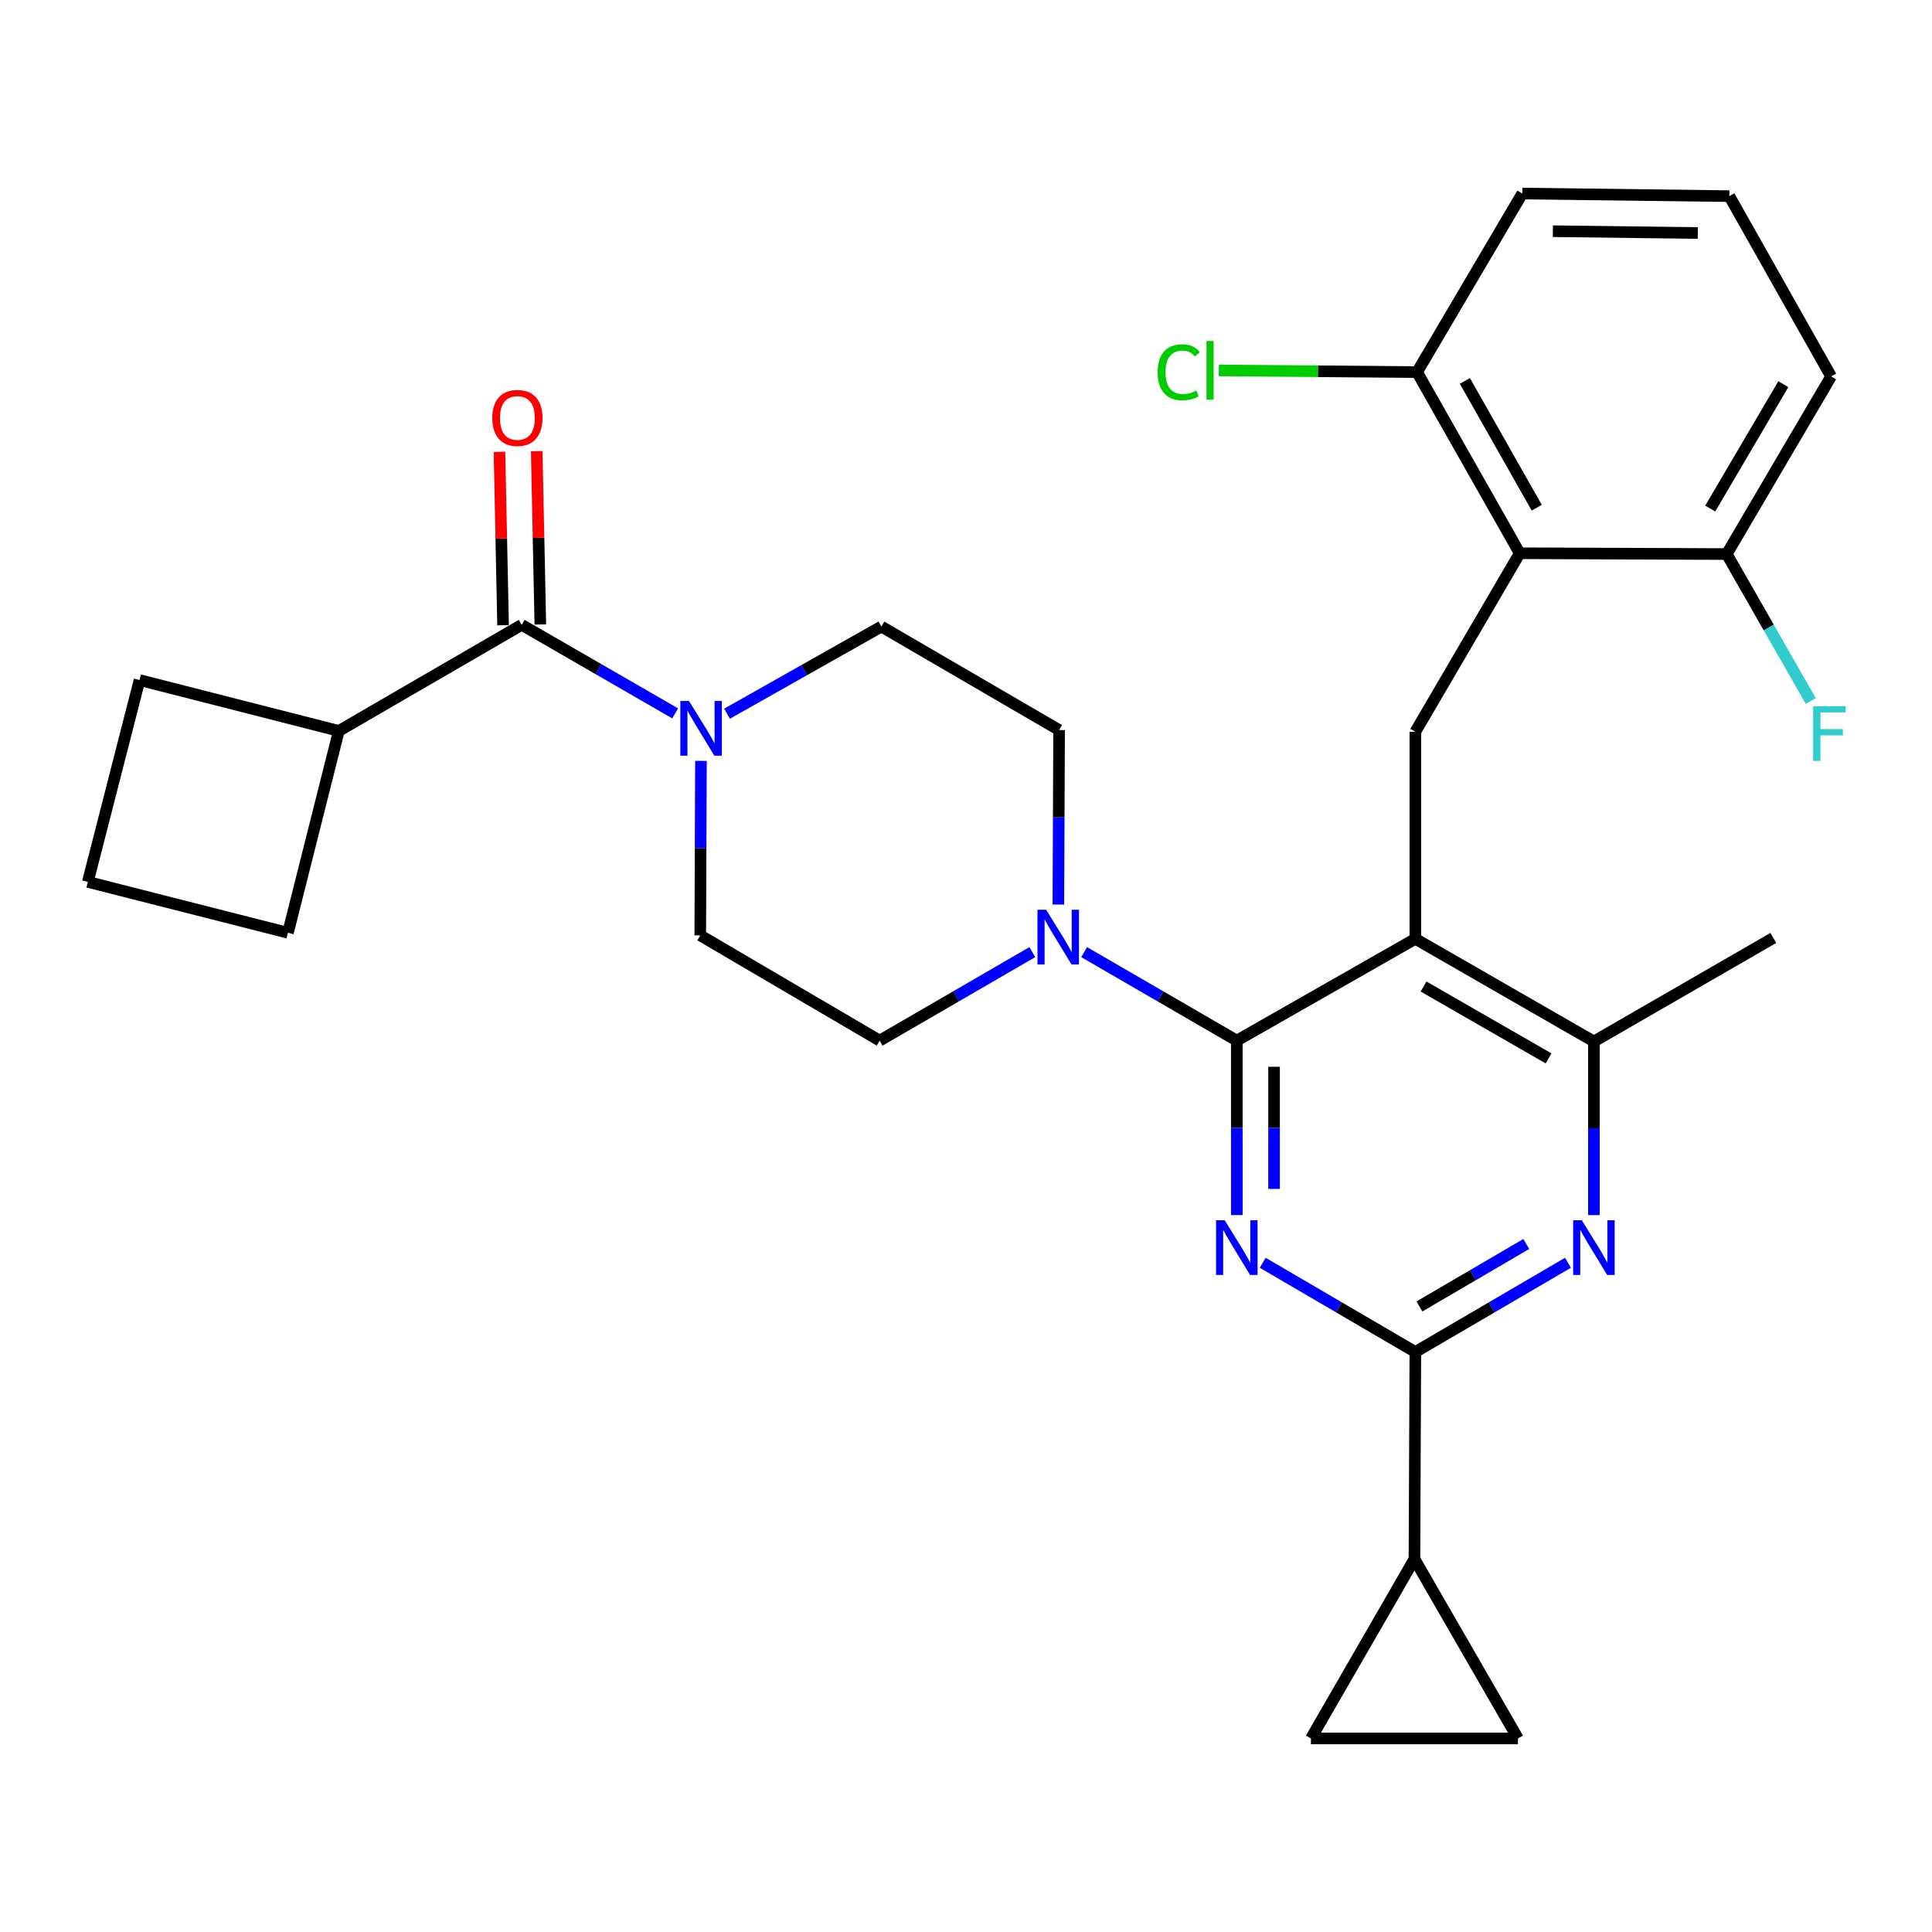 <?xml version='1.0' encoding='iso-8859-1'?>
<svg version='1.1' baseProfile='full'
              xmlns='http://www.w3.org/2000/svg'
                      xmlns:rdkit='http://www.rdkit.org/xml'
                      xmlns:xlink='http://www.w3.org/1999/xlink'
                  xml:space='preserve'
width='1000px' height='1000px' viewBox='0 0 1000 1000'>
<!-- END OF HEADER -->
<rect style='opacity:1.0;fill:#FFFFFF;stroke:none' width='1000' height='1000' x='0' y='0'> </rect>
<path class='bond-0' d='M 640.169,538.619 L 640.169,583.772' style='fill:none;fill-rule:evenodd;stroke:#000000;stroke-width:6px;stroke-linecap:butt;stroke-linejoin:miter;stroke-opacity:1' />
<path class='bond-0' d='M 640.169,583.772 L 640.169,628.925' style='fill:none;fill-rule:evenodd;stroke:#0000FF;stroke-width:6px;stroke-linecap:butt;stroke-linejoin:miter;stroke-opacity:1' />
<path class='bond-0' d='M 659.457,552.165 L 659.457,583.772' style='fill:none;fill-rule:evenodd;stroke:#000000;stroke-width:6px;stroke-linecap:butt;stroke-linejoin:miter;stroke-opacity:1' />
<path class='bond-0' d='M 659.457,583.772 L 659.457,615.379' style='fill:none;fill-rule:evenodd;stroke:#0000FF;stroke-width:6px;stroke-linecap:butt;stroke-linejoin:miter;stroke-opacity:1' />
<path class='bond-1' d='M 640.169,538.619 L 732.58,485.93' style='fill:none;fill-rule:evenodd;stroke:#000000;stroke-width:6px;stroke-linecap:butt;stroke-linejoin:miter;stroke-opacity:1' />
<path class='bond-4' d='M 640.169,538.619 L 600.658,515.717' style='fill:none;fill-rule:evenodd;stroke:#000000;stroke-width:6px;stroke-linecap:butt;stroke-linejoin:miter;stroke-opacity:1' />
<path class='bond-4' d='M 600.658,515.717 L 561.147,492.815' style='fill:none;fill-rule:evenodd;stroke:#0000FF;stroke-width:6px;stroke-linecap:butt;stroke-linejoin:miter;stroke-opacity:1' />
<path class='bond-2' d='M 653.585,653.608 L 693.082,676.7' style='fill:none;fill-rule:evenodd;stroke:#0000FF;stroke-width:6px;stroke-linecap:butt;stroke-linejoin:miter;stroke-opacity:1' />
<path class='bond-2' d='M 693.082,676.7 L 732.58,699.792' style='fill:none;fill-rule:evenodd;stroke:#000000;stroke-width:6px;stroke-linecap:butt;stroke-linejoin:miter;stroke-opacity:1' />
<path class='bond-5' d='M 732.58,485.93 L 732.58,378.775' style='fill:none;fill-rule:evenodd;stroke:#000000;stroke-width:6px;stroke-linecap:butt;stroke-linejoin:miter;stroke-opacity:1' />
<path class='bond-7' d='M 732.58,485.93 L 825.002,539.069' style='fill:none;fill-rule:evenodd;stroke:#000000;stroke-width:6px;stroke-linecap:butt;stroke-linejoin:miter;stroke-opacity:1' />
<path class='bond-7' d='M 736.829,510.622 L 801.524,547.819' style='fill:none;fill-rule:evenodd;stroke:#000000;stroke-width:6px;stroke-linecap:butt;stroke-linejoin:miter;stroke-opacity:1' />
<path class='bond-3' d='M 732.58,699.792 L 772.083,676.699' style='fill:none;fill-rule:evenodd;stroke:#000000;stroke-width:6px;stroke-linecap:butt;stroke-linejoin:miter;stroke-opacity:1' />
<path class='bond-3' d='M 772.083,676.699 L 811.585,653.607' style='fill:none;fill-rule:evenodd;stroke:#0000FF;stroke-width:6px;stroke-linecap:butt;stroke-linejoin:miter;stroke-opacity:1' />
<path class='bond-3' d='M 734.697,676.213 L 762.348,660.048' style='fill:none;fill-rule:evenodd;stroke:#000000;stroke-width:6px;stroke-linecap:butt;stroke-linejoin:miter;stroke-opacity:1' />
<path class='bond-3' d='M 762.348,660.048 L 790,643.883' style='fill:none;fill-rule:evenodd;stroke:#0000FF;stroke-width:6px;stroke-linecap:butt;stroke-linejoin:miter;stroke-opacity:1' />
<path class='bond-10' d='M 732.58,699.792 L 732.119,806.937' style='fill:none;fill-rule:evenodd;stroke:#000000;stroke-width:6px;stroke-linecap:butt;stroke-linejoin:miter;stroke-opacity:1' />
<path class='bond-30' d='M 825.002,628.937 L 825.002,584.003' style='fill:none;fill-rule:evenodd;stroke:#0000FF;stroke-width:6px;stroke-linecap:butt;stroke-linejoin:miter;stroke-opacity:1' />
<path class='bond-30' d='M 825.002,584.003 L 825.002,539.069' style='fill:none;fill-rule:evenodd;stroke:#000000;stroke-width:6px;stroke-linecap:butt;stroke-linejoin:miter;stroke-opacity:1' />
<path class='bond-15' d='M 547.807,468.202 L 547.997,423.038' style='fill:none;fill-rule:evenodd;stroke:#0000FF;stroke-width:6px;stroke-linecap:butt;stroke-linejoin:miter;stroke-opacity:1' />
<path class='bond-15' d='M 547.997,423.038 L 548.186,377.875' style='fill:none;fill-rule:evenodd;stroke:#000000;stroke-width:6px;stroke-linecap:butt;stroke-linejoin:miter;stroke-opacity:1' />
<path class='bond-16' d='M 534.326,492.815 L 494.82,515.717' style='fill:none;fill-rule:evenodd;stroke:#0000FF;stroke-width:6px;stroke-linecap:butt;stroke-linejoin:miter;stroke-opacity:1' />
<path class='bond-16' d='M 494.82,515.717 L 455.314,538.619' style='fill:none;fill-rule:evenodd;stroke:#000000;stroke-width:6px;stroke-linecap:butt;stroke-linejoin:miter;stroke-opacity:1' />
<path class='bond-6' d='M 732.58,378.775 L 786.597,286.364' style='fill:none;fill-rule:evenodd;stroke:#000000;stroke-width:6px;stroke-linecap:butt;stroke-linejoin:miter;stroke-opacity:1' />
<path class='bond-13' d='M 786.597,286.364 L 733.469,192.602' style='fill:none;fill-rule:evenodd;stroke:#000000;stroke-width:6px;stroke-linecap:butt;stroke-linejoin:miter;stroke-opacity:1' />
<path class='bond-13' d='M 795.409,262.791 L 758.22,197.158' style='fill:none;fill-rule:evenodd;stroke:#000000;stroke-width:6px;stroke-linecap:butt;stroke-linejoin:miter;stroke-opacity:1' />
<path class='bond-14' d='M 786.597,286.364 L 893.753,286.782' style='fill:none;fill-rule:evenodd;stroke:#000000;stroke-width:6px;stroke-linecap:butt;stroke-linejoin:miter;stroke-opacity:1' />
<path class='bond-23' d='M 825.002,539.069 L 917.863,485.48' style='fill:none;fill-rule:evenodd;stroke:#000000;stroke-width:6px;stroke-linecap:butt;stroke-linejoin:miter;stroke-opacity:1' />
<path class='bond-8' d='M 362.815,393.824 L 362.634,438.988' style='fill:none;fill-rule:evenodd;stroke:#0000FF;stroke-width:6px;stroke-linecap:butt;stroke-linejoin:miter;stroke-opacity:1' />
<path class='bond-8' d='M 362.634,438.988 L 362.453,484.152' style='fill:none;fill-rule:evenodd;stroke:#000000;stroke-width:6px;stroke-linecap:butt;stroke-linejoin:miter;stroke-opacity:1' />
<path class='bond-9' d='M 349.462,369.243 L 309.747,346.331' style='fill:none;fill-rule:evenodd;stroke:#0000FF;stroke-width:6px;stroke-linecap:butt;stroke-linejoin:miter;stroke-opacity:1' />
<path class='bond-9' d='M 309.747,346.331 L 270.032,323.418' style='fill:none;fill-rule:evenodd;stroke:#000000;stroke-width:6px;stroke-linecap:butt;stroke-linejoin:miter;stroke-opacity:1' />
<path class='bond-31' d='M 376.301,369.411 L 416.252,346.859' style='fill:none;fill-rule:evenodd;stroke:#0000FF;stroke-width:6px;stroke-linecap:butt;stroke-linejoin:miter;stroke-opacity:1' />
<path class='bond-31' d='M 416.252,346.859 L 456.204,324.307' style='fill:none;fill-rule:evenodd;stroke:#000000;stroke-width:6px;stroke-linecap:butt;stroke-linejoin:miter;stroke-opacity:1' />
<path class='bond-19' d='M 279.673,323.218 L 278.74,278.354' style='fill:none;fill-rule:evenodd;stroke:#000000;stroke-width:6px;stroke-linecap:butt;stroke-linejoin:miter;stroke-opacity:1' />
<path class='bond-19' d='M 278.74,278.354 L 277.807,233.491' style='fill:none;fill-rule:evenodd;stroke:#FF0000;stroke-width:6px;stroke-linecap:butt;stroke-linejoin:miter;stroke-opacity:1' />
<path class='bond-19' d='M 260.39,323.619 L 259.457,278.755' style='fill:none;fill-rule:evenodd;stroke:#000000;stroke-width:6px;stroke-linecap:butt;stroke-linejoin:miter;stroke-opacity:1' />
<path class='bond-19' d='M 259.457,278.755 L 258.523,233.892' style='fill:none;fill-rule:evenodd;stroke:#FF0000;stroke-width:6px;stroke-linecap:butt;stroke-linejoin:miter;stroke-opacity:1' />
<path class='bond-20' d='M 270.032,323.418 L 175.37,378.325' style='fill:none;fill-rule:evenodd;stroke:#000000;stroke-width:6px;stroke-linecap:butt;stroke-linejoin:miter;stroke-opacity:1' />
<path class='bond-11' d='M 732.119,806.937 L 678.552,899.819' style='fill:none;fill-rule:evenodd;stroke:#000000;stroke-width:6px;stroke-linecap:butt;stroke-linejoin:miter;stroke-opacity:1' />
<path class='bond-12' d='M 732.119,806.937 L 785.686,899.819' style='fill:none;fill-rule:evenodd;stroke:#000000;stroke-width:6px;stroke-linecap:butt;stroke-linejoin:miter;stroke-opacity:1' />
<path class='bond-32' d='M 678.552,899.819 L 785.686,899.819' style='fill:none;fill-rule:evenodd;stroke:#000000;stroke-width:6px;stroke-linecap:butt;stroke-linejoin:miter;stroke-opacity:1' />
<path class='bond-22' d='M 733.469,192.602 L 682.156,192.166' style='fill:none;fill-rule:evenodd;stroke:#000000;stroke-width:6px;stroke-linecap:butt;stroke-linejoin:miter;stroke-opacity:1' />
<path class='bond-22' d='M 682.156,192.166 L 630.843,191.73' style='fill:none;fill-rule:evenodd;stroke:#00CC00;stroke-width:6px;stroke-linecap:butt;stroke-linejoin:miter;stroke-opacity:1' />
<path class='bond-27' d='M 733.469,192.602 L 787.937,100.181' style='fill:none;fill-rule:evenodd;stroke:#000000;stroke-width:6px;stroke-linecap:butt;stroke-linejoin:miter;stroke-opacity:1' />
<path class='bond-21' d='M 893.753,286.782 L 915.507,324.816' style='fill:none;fill-rule:evenodd;stroke:#000000;stroke-width:6px;stroke-linecap:butt;stroke-linejoin:miter;stroke-opacity:1' />
<path class='bond-21' d='M 915.507,324.816 L 937.262,362.85' style='fill:none;fill-rule:evenodd;stroke:#33CCCC;stroke-width:6px;stroke-linecap:butt;stroke-linejoin:miter;stroke-opacity:1' />
<path class='bond-26' d='M 893.753,286.782 L 947.77,194.831' style='fill:none;fill-rule:evenodd;stroke:#000000;stroke-width:6px;stroke-linecap:butt;stroke-linejoin:miter;stroke-opacity:1' />
<path class='bond-26' d='M 885.225,263.219 L 923.037,198.854' style='fill:none;fill-rule:evenodd;stroke:#000000;stroke-width:6px;stroke-linecap:butt;stroke-linejoin:miter;stroke-opacity:1' />
<path class='bond-18' d='M 548.186,377.875 L 456.204,324.307' style='fill:none;fill-rule:evenodd;stroke:#000000;stroke-width:6px;stroke-linecap:butt;stroke-linejoin:miter;stroke-opacity:1' />
<path class='bond-17' d='M 455.314,538.619 L 362.453,484.152' style='fill:none;fill-rule:evenodd;stroke:#000000;stroke-width:6px;stroke-linecap:butt;stroke-linejoin:miter;stroke-opacity:1' />
<path class='bond-28' d='M 175.37,378.325 L 72.233,351.997' style='fill:none;fill-rule:evenodd;stroke:#000000;stroke-width:6px;stroke-linecap:butt;stroke-linejoin:miter;stroke-opacity:1' />
<path class='bond-29' d='M 175.37,378.325 L 149.042,482.812' style='fill:none;fill-rule:evenodd;stroke:#000000;stroke-width:6px;stroke-linecap:butt;stroke-linejoin:miter;stroke-opacity:1' />
<path class='bond-24' d='M 895.092,101.52 L 947.77,194.831' style='fill:none;fill-rule:evenodd;stroke:#000000;stroke-width:6px;stroke-linecap:butt;stroke-linejoin:miter;stroke-opacity:1' />
<path class='bond-33' d='M 895.092,101.52 L 787.937,100.181' style='fill:none;fill-rule:evenodd;stroke:#000000;stroke-width:6px;stroke-linecap:butt;stroke-linejoin:miter;stroke-opacity:1' />
<path class='bond-33' d='M 878.778,120.606 L 803.769,119.668' style='fill:none;fill-rule:evenodd;stroke:#000000;stroke-width:6px;stroke-linecap:butt;stroke-linejoin:miter;stroke-opacity:1' />
<path class='bond-25' d='M 45.455,456.463 L 149.042,482.812' style='fill:none;fill-rule:evenodd;stroke:#000000;stroke-width:6px;stroke-linecap:butt;stroke-linejoin:miter;stroke-opacity:1' />
<path class='bond-34' d='M 45.455,456.463 L 72.233,351.997' style='fill:none;fill-rule:evenodd;stroke:#000000;stroke-width:6px;stroke-linecap:butt;stroke-linejoin:miter;stroke-opacity:1' />
<path  class='atom-1' d='M 633.909 631.604
L 643.189 646.604
Q 644.109 648.084, 645.589 650.764
Q 647.069 653.444, 647.149 653.604
L 647.149 631.604
L 650.909 631.604
L 650.909 659.924
L 647.029 659.924
L 637.069 643.524
Q 635.909 641.604, 634.669 639.404
Q 633.469 637.204, 633.109 636.524
L 633.109 659.924
L 629.429 659.924
L 629.429 631.604
L 633.909 631.604
' fill='#0000FF'/>
<path  class='atom-4' d='M 818.742 631.604
L 828.022 646.604
Q 828.942 648.084, 830.422 650.764
Q 831.902 653.444, 831.982 653.604
L 831.982 631.604
L 835.742 631.604
L 835.742 659.924
L 831.862 659.924
L 821.902 643.524
Q 820.742 641.604, 819.502 639.404
Q 818.302 637.204, 817.942 636.524
L 817.942 659.924
L 814.262 659.924
L 814.262 631.604
L 818.742 631.604
' fill='#0000FF'/>
<path  class='atom-5' d='M 541.476 470.881
L 550.756 485.881
Q 551.676 487.361, 553.156 490.041
Q 554.636 492.721, 554.716 492.881
L 554.716 470.881
L 558.476 470.881
L 558.476 499.201
L 554.596 499.201
L 544.636 482.801
Q 543.476 480.881, 542.236 478.681
Q 541.036 476.481, 540.676 475.801
L 540.676 499.201
L 536.996 499.201
L 536.996 470.881
L 541.476 470.881
' fill='#0000FF'/>
<path  class='atom-9' d='M 356.622 362.825
L 365.902 377.825
Q 366.822 379.305, 368.302 381.985
Q 369.782 384.665, 369.862 384.825
L 369.862 362.825
L 373.622 362.825
L 373.622 391.145
L 369.742 391.145
L 359.782 374.745
Q 358.622 372.825, 357.382 370.625
Q 356.182 368.425, 355.822 367.745
L 355.822 391.145
L 352.142 391.145
L 352.142 362.825
L 356.622 362.825
' fill='#0000FF'/>
<path  class='atom-20' d='M 254.803 216.332
Q 254.803 209.532, 258.163 205.732
Q 261.523 201.932, 267.803 201.932
Q 274.083 201.932, 277.443 205.732
Q 280.803 209.532, 280.803 216.332
Q 280.803 223.212, 277.403 227.132
Q 274.003 231.012, 267.803 231.012
Q 261.563 231.012, 258.163 227.132
Q 254.803 223.252, 254.803 216.332
M 267.803 227.812
Q 272.123 227.812, 274.443 224.932
Q 276.803 222.012, 276.803 216.332
Q 276.803 210.772, 274.443 207.972
Q 272.123 205.132, 267.803 205.132
Q 263.483 205.132, 261.123 207.932
Q 258.803 210.732, 258.803 216.332
Q 258.803 222.052, 261.123 224.932
Q 263.483 227.812, 267.803 227.812
' fill='#FF0000'/>
<path  class='atom-22' d='M 938.471 365.526
L 955.311 365.526
L 955.311 368.766
L 942.271 368.766
L 942.271 377.366
L 953.871 377.366
L 953.871 380.646
L 942.271 380.646
L 942.271 393.846
L 938.471 393.846
L 938.471 365.526
' fill='#33CCCC'/>
<path  class='atom-23' d='M 599.204 192.672
Q 599.204 185.632, 602.484 181.952
Q 605.804 178.232, 612.084 178.232
Q 617.924 178.232, 621.044 182.352
L 618.404 184.512
Q 616.124 181.512, 612.084 181.512
Q 607.804 181.512, 605.524 184.392
Q 603.284 187.232, 603.284 192.672
Q 603.284 198.272, 605.604 201.152
Q 607.964 204.032, 612.524 204.032
Q 615.644 204.032, 619.284 202.152
L 620.404 205.152
Q 618.924 206.112, 616.684 206.672
Q 614.444 207.232, 611.964 207.232
Q 605.804 207.232, 602.484 203.472
Q 599.204 199.712, 599.204 192.672
' fill='#00CC00'/>
<path  class='atom-23' d='M 624.484 176.512
L 628.164 176.512
L 628.164 206.872
L 624.484 206.872
L 624.484 176.512
' fill='#00CC00'/>
</svg>
